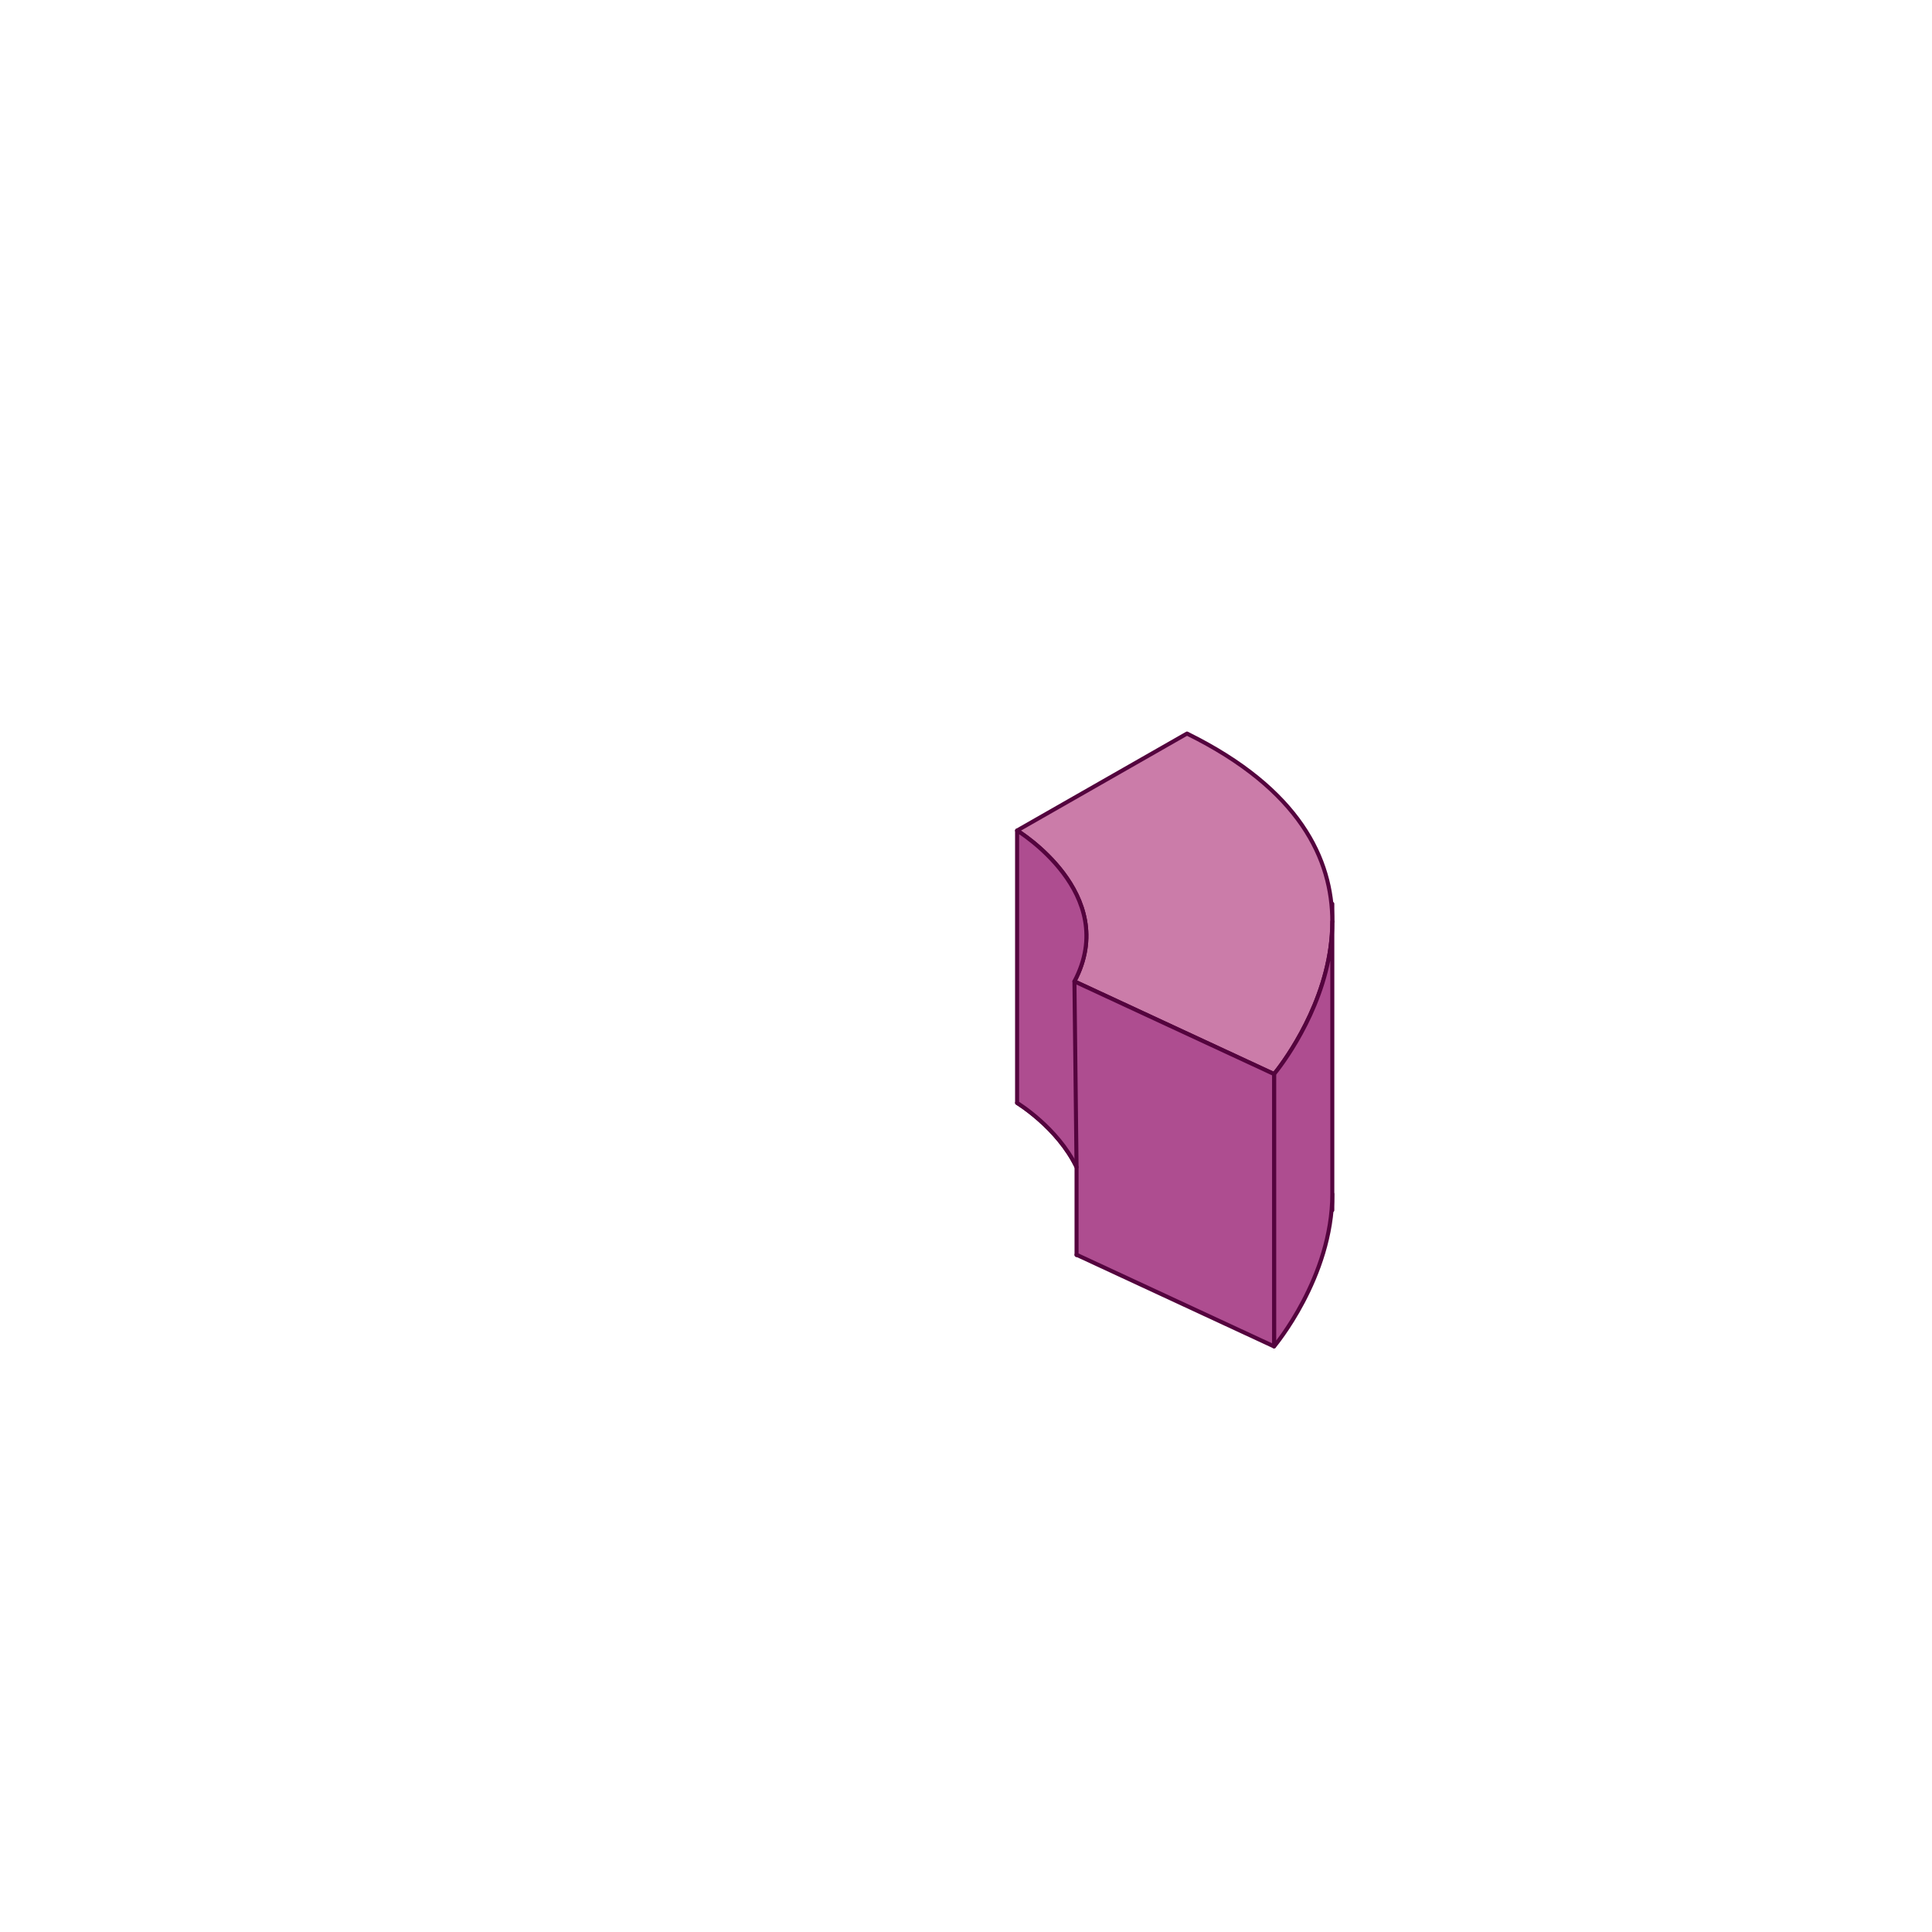 <svg width="480" height="480" viewBox="0 0 480 480" fill="none" xmlns="http://www.w3.org/2000/svg">
<path fill-rule="evenodd" clip-rule="evenodd" d="M252.693 274.014C252.693 274.014 262.713 280.084 267.467 289.946V265.581L252.693 274.014Z" stroke="#54043E" stroke-miterlimit="1.5" stroke-linecap="round" stroke-linejoin="round"/>
<path d="M267.467 311.821V311.738M267.467 265.581V244.358" stroke="#54043E" stroke-miterlimit="1.5" stroke-linecap="round" stroke-linejoin="round"/>
<path d="M331.007 300.681V296.642M331.007 228.973V224.548" stroke="#54043E" stroke-miterlimit="1.5" stroke-linecap="round" stroke-linejoin="round"/>
<path fill-rule="evenodd" clip-rule="evenodd" d="M252.693 206.344L294.905 182.25C322.968 196.074 331.007 213.52 331.007 228.973C331.007 246.345 320.846 261.199 317.555 265.554C316.919 266.396 316.539 266.846 316.539 266.846L266.939 243.823C278.491 221.971 252.693 206.344 252.693 206.344Z" fill="#CB7CA9" stroke="#54043E" stroke-miterlimit="1.5" stroke-linecap="round" stroke-linejoin="round"/>
<path fill-rule="evenodd" clip-rule="evenodd" d="M331.007 296.642C331.007 317.373 316.539 334.516 316.539 334.516V266.846C316.539 266.846 316.919 266.396 317.555 265.555C320.846 261.199 331.007 246.345 331.007 228.973V296.642Z" fill="#AE4D90" stroke="#54043E" stroke-miterlimit="1.5" stroke-linecap="round" stroke-linejoin="round"/>
<path fill-rule="evenodd" clip-rule="evenodd" d="M316.539 334.516L267.467 311.738V289.946C262.712 280.083 252.693 274.014 252.693 274.014V206.344C252.693 206.344 278.491 221.971 266.939 243.823L316.539 266.846V334.516Z" fill="#AE4D90" stroke="#54043E" stroke-miterlimit="1.5" stroke-linecap="round" stroke-linejoin="round"/>
<path d="M267.467 289.946L266.939 243.823" stroke="#54043E" stroke-miterlimit="1.5" stroke-linecap="round" stroke-linejoin="round"/>
</svg>
